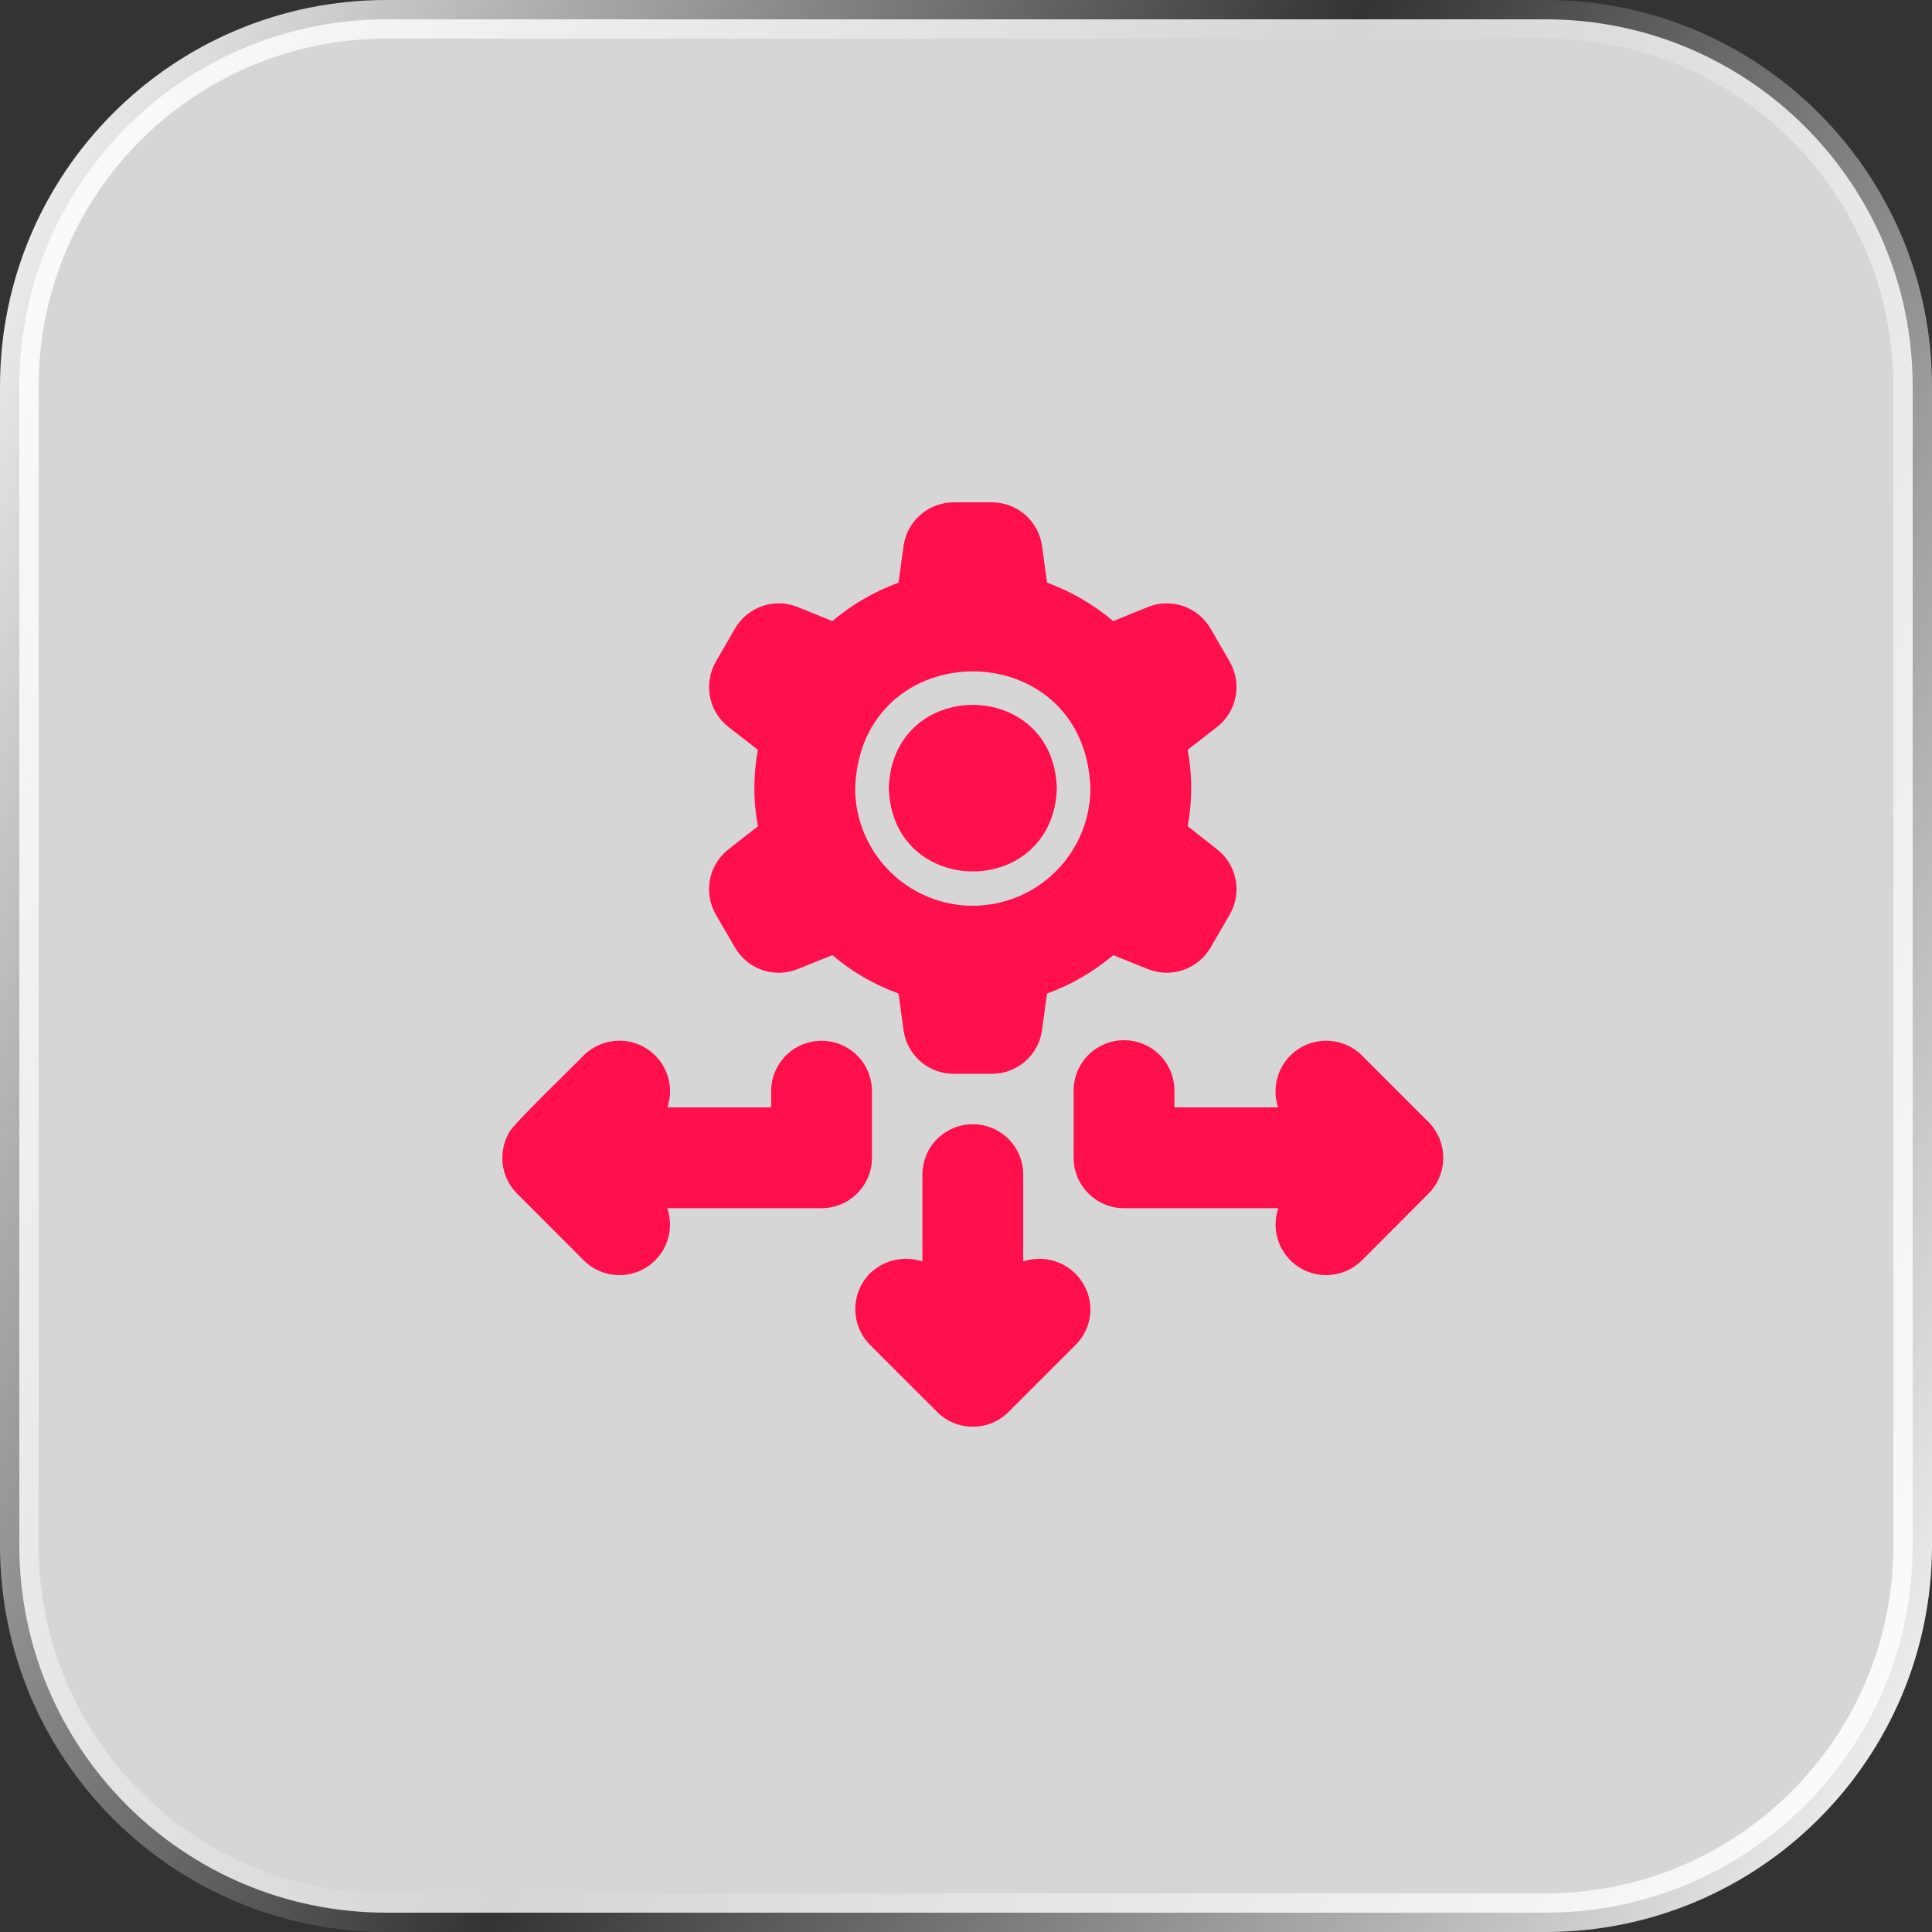 <?xml version="1.0" encoding="UTF-8"?> <svg xmlns="http://www.w3.org/2000/svg" width="50" height="50" viewBox="0 0 50 50" fill="none"><rect x="0" y="0" width="50" height="50" fill="#333333" stroke="none"/><path data-figma-bg-blur-radius="100" d="M10 0.5H40C45.247 0.5 49.5 4.753 49.5 10V40C49.5 45.247 45.247 49.5 40 49.5H10C4.753 49.5 0.5 45.247 0.5 40V10C0.5 4.753 4.753 0.5 10 0.5Z" fill="white" fill-opacity="0.8" stroke="url(#paint0_linear_159_185)"></path><path d="M31.498 21.98L30.737 21.384C30.859 20.73 30.859 20.059 30.737 19.405L31.498 18.814C31.746 18.62 31.916 18.343 31.976 18.034C32.037 17.725 31.985 17.405 31.829 17.131L31.329 16.266C31.17 15.994 30.919 15.788 30.621 15.685C30.323 15.583 29.999 15.592 29.707 15.709L28.811 16.074C28.302 15.645 27.722 15.308 27.098 15.079L26.967 14.126C26.923 13.815 26.768 13.53 26.531 13.323C26.294 13.116 25.99 13.001 25.675 13H24.675C24.361 13.001 24.057 13.116 23.82 13.323C23.583 13.53 23.428 13.815 23.384 14.126L23.253 15.079C22.628 15.308 22.049 15.645 21.54 16.074L20.644 15.709C20.352 15.591 20.027 15.583 19.729 15.685C19.431 15.787 19.18 15.993 19.022 16.266L18.522 17.131C18.366 17.405 18.314 17.725 18.375 18.034C18.435 18.343 18.605 18.62 18.853 18.814L19.614 19.405C19.553 19.733 19.523 20.064 19.522 20.397C19.523 20.728 19.553 21.058 19.614 21.384L18.853 21.98C18.605 22.174 18.435 22.451 18.374 22.76C18.314 23.069 18.366 23.389 18.522 23.663L19.022 24.524C19.18 24.796 19.431 25.002 19.73 25.105C20.027 25.207 20.352 25.198 20.644 25.08L21.54 24.719C22.047 25.15 22.628 25.486 23.253 25.711L23.384 26.663C23.427 26.975 23.582 27.261 23.819 27.468C24.056 27.675 24.36 27.789 24.675 27.79H25.675C25.99 27.789 26.294 27.675 26.532 27.468C26.769 27.261 26.924 26.975 26.967 26.663L27.098 25.711C27.723 25.486 28.304 25.15 28.811 24.719L29.707 25.08C29.999 25.198 30.323 25.206 30.621 25.104C30.919 25.002 31.17 24.796 31.329 24.524L31.829 23.663C31.985 23.389 32.037 23.069 31.977 22.76C31.916 22.451 31.746 22.174 31.498 21.98ZM25.175 23.441C24.368 23.44 23.595 23.119 23.024 22.548C22.453 21.978 22.132 21.204 22.131 20.397C22.274 16.368 28.077 16.369 28.22 20.397C28.219 21.204 27.898 21.978 27.327 22.548C26.756 23.119 25.983 23.44 25.175 23.441Z" fill="#FF0F4C"></path><path d="M27.351 20.397C27.261 23.271 23.091 23.27 23.002 20.397C23.091 17.523 27.261 17.524 27.351 20.397Z" fill="#FF0F4C"></path><path d="M22.567 28.224V29.964C22.566 30.31 22.429 30.641 22.184 30.886C21.939 31.13 21.608 31.268 21.262 31.268H17.27C17.365 31.547 17.363 31.849 17.265 32.127C17.168 32.404 16.979 32.64 16.73 32.798C16.482 32.955 16.187 33.024 15.895 32.993C15.602 32.963 15.328 32.834 15.117 32.629L13.378 30.886C13.178 30.684 13.049 30.422 13.011 30.14C12.974 29.858 13.029 29.572 13.169 29.324C13.202 29.159 14.972 27.466 15.117 27.302C15.328 27.098 15.602 26.97 15.894 26.94C16.186 26.909 16.48 26.978 16.729 27.134C16.977 27.29 17.166 27.526 17.265 27.802C17.364 28.079 17.367 28.381 17.274 28.659L19.957 28.659V28.224C19.961 27.881 20.101 27.553 20.345 27.311C20.589 27.07 20.919 26.935 21.262 26.935C21.605 26.935 21.935 27.07 22.179 27.311C22.423 27.553 22.562 27.881 22.567 28.224Z" fill="#FF0F4C"></path><path d="M37.348 30.047C37.331 30.363 37.197 30.662 36.974 30.886L35.234 32.63C35.023 32.835 34.75 32.963 34.457 32.994C34.164 33.024 33.87 32.955 33.621 32.798C33.373 32.641 33.184 32.404 33.086 32.127C32.988 31.849 32.987 31.547 33.082 31.268L29.09 31.268C28.744 31.268 28.412 31.131 28.168 30.886C27.923 30.642 27.785 30.31 27.785 29.964V28.224C27.785 27.878 27.923 27.547 28.167 27.302C28.412 27.057 28.744 26.92 29.09 26.92C29.436 26.92 29.767 27.057 30.012 27.302C30.257 27.547 30.394 27.878 30.394 28.224V28.659H33.077C32.984 28.381 32.988 28.079 33.087 27.802C33.186 27.526 33.375 27.291 33.623 27.134C33.872 26.978 34.166 26.91 34.458 26.94C34.75 26.971 35.023 27.098 35.234 27.303L36.974 29.042C37.103 29.174 37.203 29.331 37.268 29.504C37.332 29.677 37.36 29.862 37.348 30.047Z" fill="#FF0F4C"></path><path d="M28.221 33.878C28.221 34.05 28.188 34.22 28.122 34.379C28.057 34.538 27.96 34.683 27.838 34.804L26.099 36.543C25.854 36.787 25.522 36.924 25.177 36.924C24.831 36.924 24.5 36.787 24.255 36.543L22.515 34.804C22.271 34.558 22.135 34.226 22.135 33.88C22.135 33.534 22.271 33.202 22.515 32.956C22.691 32.784 22.911 32.664 23.15 32.61C23.39 32.556 23.639 32.568 23.872 32.647V30.399C23.872 30.053 24.009 29.721 24.254 29.476C24.499 29.232 24.831 29.094 25.177 29.094C25.523 29.094 25.854 29.232 26.099 29.476C26.344 29.721 26.481 30.053 26.481 30.399V32.647C26.678 32.581 26.888 32.562 27.093 32.592C27.299 32.622 27.494 32.701 27.663 32.821C27.833 32.941 27.972 33.099 28.069 33.282C28.165 33.466 28.217 33.67 28.221 33.878Z" fill="#FF0F4C"></path><defs><clipPath id="bgblur_0_159_185_clip_path" transform="translate(100 100)"><path d="M10 0.5H40C45.247 0.5 49.5 4.753 49.5 10V40C49.5 45.247 45.247 49.5 40 49.5H10C4.753 49.5 0.5 45.247 0.5 40V10C0.5 4.753 4.753 0.5 10 0.5Z"></path></clipPath><linearGradient id="paint0_linear_159_185" x1="0" y1="0" x2="60.267" y2="27.504" gradientUnits="userSpaceOnUse"><stop stop-color="white"></stop><stop offset="0.486" stop-color="white" stop-opacity="0"></stop><stop offset="1" stop-color="white"></stop></linearGradient></defs></svg> 